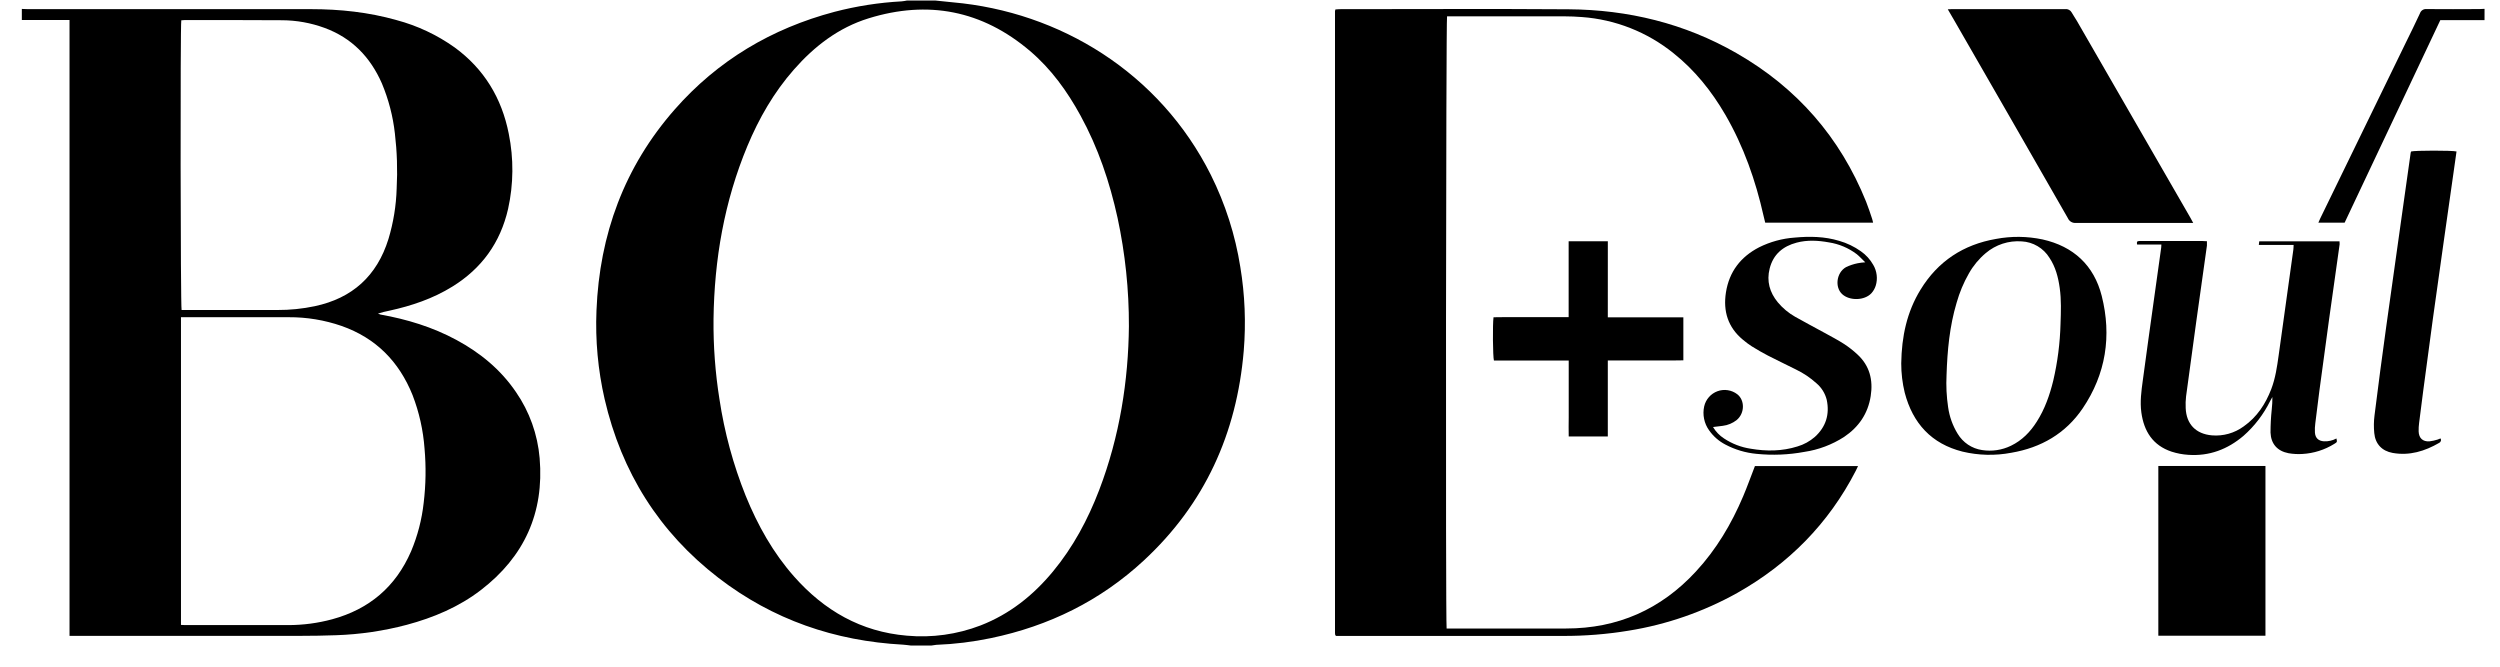 <svg width="105" height="28" viewBox="0 0 105 28" fill="none" xmlns="http://www.w3.org/2000/svg">
<path d="M0.917 0.375C0.998 0.375 1.085 0.384 1.17 0.384C5.131 0.384 9.094 0.384 13.056 0.384C14.274 0.384 15.48 0.511 16.658 0.845C17.531 1.078 18.356 1.466 19.094 1.991C20.329 2.892 21.073 4.119 21.368 5.617C21.579 6.659 21.57 7.735 21.34 8.773C21.015 10.194 20.23 11.276 19.001 12.036C18.184 12.543 17.288 12.844 16.357 13.048C16.193 13.078 16.032 13.12 15.874 13.172C15.909 13.188 15.945 13.201 15.981 13.211C17.093 13.41 18.165 13.735 19.166 14.275C20.166 14.815 21.025 15.517 21.671 16.467C22.238 17.288 22.58 18.244 22.665 19.241C22.86 21.542 22.015 23.383 20.204 24.777C19.272 25.494 18.209 25.941 17.082 26.243C16.114 26.499 15.121 26.645 14.121 26.679C13.615 26.697 13.108 26.706 12.602 26.706C9.462 26.706 6.325 26.706 3.19 26.706H2.92V0.84H0.917V0.375ZM7.601 26.246C7.676 26.246 7.727 26.254 7.778 26.254C9.221 26.254 10.663 26.254 12.104 26.254C12.729 26.254 13.35 26.172 13.953 26.009C15.504 25.587 16.619 24.647 17.265 23.157C17.539 22.507 17.718 21.819 17.795 21.116C17.886 20.362 17.898 19.601 17.831 18.844C17.775 18.073 17.606 17.316 17.328 16.595C16.759 15.181 15.785 14.196 14.347 13.69C13.633 13.443 12.883 13.319 12.129 13.323C10.687 13.318 9.245 13.323 7.804 13.323H7.601V26.246ZM7.614 0.853C7.569 1.119 7.581 12.869 7.627 13.02H7.796C9.083 13.02 10.369 13.02 11.655 13.02C12.181 13.022 12.706 12.969 13.221 12.86C14.796 12.525 15.833 11.591 16.315 10.039C16.523 9.35 16.639 8.636 16.66 7.916C16.701 7.144 16.676 6.37 16.585 5.603C16.504 4.881 16.32 4.175 16.04 3.505C15.553 2.393 14.771 1.588 13.624 1.169C13.055 0.961 12.455 0.853 11.849 0.85C10.479 0.839 9.109 0.844 7.738 0.844C7.7 0.843 7.661 0.849 7.614 0.853Z" fill="black"/>
<path d="M38.254 27.112C38.144 27.1 38.036 27.083 37.929 27.076C35.064 26.923 32.458 26.027 30.172 24.267C27.684 22.35 26.104 19.832 25.394 16.761C25.115 15.543 25 14.292 25.052 13.042C25.179 9.846 26.224 7.004 28.339 4.596C30.151 2.534 32.411 1.197 35.048 0.497C35.972 0.256 36.918 0.108 37.871 0.057C37.948 0.049 38.025 0.037 38.1 0.021H39.269C39.52 0.048 39.771 0.076 40.022 0.098C44.501 0.496 48.7 3.04 50.858 7.351C51.465 8.569 51.882 9.873 52.094 11.218C52.286 12.381 52.334 13.563 52.237 14.738C51.944 18.205 50.597 21.171 48.042 23.539C46.212 25.236 44.051 26.294 41.62 26.801C40.864 26.959 40.095 27.054 39.323 27.083C39.253 27.089 39.183 27.099 39.113 27.113L38.254 27.112ZM47.414 13.703C47.419 12.173 47.259 10.648 46.938 9.152C46.609 7.65 46.122 6.206 45.382 4.855C44.823 3.833 44.149 2.897 43.26 2.141C41.251 0.434 38.975 -0.003 36.478 0.771C35.222 1.16 34.208 1.938 33.344 2.922C32.504 3.876 31.877 4.968 31.389 6.137C30.421 8.461 30 10.895 29.968 13.405C29.957 14.53 30.04 15.655 30.217 16.766C30.426 18.157 30.796 19.519 31.319 20.824C31.823 22.061 32.467 23.214 33.354 24.217C34.619 25.646 36.165 26.535 38.087 26.698C39.138 26.794 40.198 26.647 41.185 26.268C42.403 25.795 43.392 25.008 44.222 24.006C45.071 22.98 45.691 21.822 46.166 20.581C47.029 18.326 47.392 15.979 47.414 13.703Z" fill="black"/>
<path d="M104.35 0.846H102.493C101.15 3.686 99.811 6.522 98.474 9.353H97.371C97.401 9.284 97.424 9.226 97.452 9.17C98.648 6.71 99.845 4.251 101.043 1.794C101.242 1.384 101.449 0.975 101.639 0.559C101.658 0.502 101.696 0.453 101.747 0.421C101.797 0.388 101.858 0.374 101.917 0.381C102.658 0.388 103.398 0.385 104.137 0.381C104.209 0.381 104.28 0.374 104.351 0.371L104.35 0.846Z" fill="black"/>
<path d="M60.758 26.397H61.001C62.593 26.397 64.184 26.397 65.776 26.397C67.939 26.397 69.757 25.598 71.231 24C72.087 23.075 72.72 22.006 73.211 20.849C73.388 20.435 73.536 20.01 73.707 19.574H78.038C78.001 19.65 77.974 19.713 77.942 19.775C76.799 21.993 75.121 23.687 72.964 24.904C71.546 25.695 70.003 26.231 68.404 26.488C67.487 26.639 66.559 26.713 65.63 26.709C62.539 26.709 59.448 26.709 56.356 26.709H56.117L56.09 26.685C56.086 26.68 56.08 26.675 56.079 26.669C56.074 26.643 56.071 26.617 56.07 26.591C56.07 17.883 56.07 9.174 56.07 0.466C56.074 0.442 56.08 0.419 56.087 0.397C56.142 0.393 56.198 0.385 56.255 0.385C59.462 0.385 62.67 0.367 65.88 0.39C68.376 0.408 70.746 0.979 72.928 2.229C75.456 3.676 77.281 5.754 78.377 8.473C78.472 8.709 78.548 8.953 78.63 9.193C78.647 9.242 78.655 9.292 78.67 9.353H74.139C74.117 9.26 74.092 9.166 74.071 9.072C73.735 7.578 73.234 6.146 72.462 4.816C71.885 3.825 71.179 2.943 70.28 2.229C69.181 1.345 67.842 0.817 66.439 0.716C66.195 0.697 65.946 0.687 65.7 0.686C64.134 0.686 62.569 0.686 61.005 0.686H60.776C60.732 0.839 60.711 25.985 60.758 26.397Z" fill="black"/>
<path d="M92.114 9.362H91.878C90.314 9.362 88.749 9.362 87.184 9.362C87.115 9.369 87.046 9.353 86.987 9.318C86.927 9.283 86.88 9.23 86.852 9.166C85.269 6.403 83.683 3.641 82.093 0.882C82.004 0.726 81.912 0.571 81.807 0.391C81.888 0.387 81.937 0.383 81.985 0.383C83.57 0.383 85.153 0.383 86.738 0.383C86.792 0.376 86.847 0.386 86.895 0.411C86.944 0.436 86.984 0.475 87.01 0.523C87.077 0.643 87.157 0.754 87.226 0.873C88.816 3.63 90.407 6.388 91.998 9.148C92.032 9.208 92.064 9.27 92.114 9.362Z" fill="black"/>
<path d="M90.778 10.271H89.759C89.735 10.173 89.752 10.122 89.844 10.123H89.941C90.799 10.123 91.656 10.123 92.513 10.123C92.57 10.123 92.628 10.128 92.691 10.132C92.695 10.193 92.695 10.254 92.691 10.315C92.542 11.379 92.391 12.438 92.244 13.5C92.097 14.549 91.954 15.598 91.815 16.648C91.796 16.811 91.79 16.975 91.799 17.139C91.825 17.814 92.226 18.225 92.896 18.285C93.373 18.326 93.849 18.192 94.236 17.908C94.794 17.515 95.151 16.972 95.393 16.342C95.567 15.887 95.636 15.408 95.703 14.928C95.839 13.938 95.977 12.947 96.116 11.956C96.184 11.465 96.254 10.974 96.321 10.483C96.329 10.425 96.328 10.367 96.332 10.286H94.871C94.878 10.222 94.883 10.181 94.888 10.137H98.26C98.265 10.177 98.267 10.216 98.265 10.256C98.118 11.311 97.966 12.366 97.82 13.421C97.682 14.418 97.547 15.416 97.414 16.414C97.354 16.867 97.296 17.321 97.243 17.776C97.225 17.905 97.219 18.036 97.227 18.167C97.243 18.398 97.376 18.52 97.604 18.535C97.787 18.545 97.969 18.503 98.13 18.416C98.164 18.564 98.165 18.567 98.04 18.643C97.634 18.895 97.173 19.041 96.697 19.067C96.503 19.079 96.308 19.068 96.117 19.035C95.65 18.945 95.381 18.646 95.362 18.169C95.362 17.842 95.379 17.516 95.414 17.191C95.433 17.02 95.442 16.847 95.44 16.675C95.409 16.729 95.377 16.782 95.348 16.839C95.073 17.397 94.692 17.896 94.226 18.306C93.557 18.874 92.789 19.164 91.91 19.103C91.67 19.088 91.433 19.043 91.205 18.969C90.421 18.707 90.044 18.117 89.936 17.318C89.876 16.871 89.936 16.43 89.996 15.99C90.143 14.888 90.298 13.788 90.451 12.687C90.559 11.923 90.666 11.159 90.771 10.395C90.77 10.361 90.772 10.335 90.778 10.271Z" fill="black"/>
<path d="M90.65 19.571H95.149V26.7H90.65V19.571Z" fill="black"/>
<path d="M79.852 15.261C79.869 14.129 80.09 13.097 80.664 12.164C81.395 10.969 82.465 10.272 83.831 10.035C84.478 9.913 85.142 9.92 85.786 10.056C87.085 10.346 87.947 11.144 88.273 12.43C88.695 14.107 88.449 15.709 87.472 17.152C86.754 18.211 85.722 18.803 84.475 19.016C83.796 19.145 83.097 19.129 82.425 18.968C81.126 18.64 80.338 17.786 79.999 16.494C79.901 16.091 79.851 15.677 79.852 15.261ZM81.755 15.752C81.732 16.203 81.754 16.654 81.821 17.101C81.876 17.497 82.012 17.877 82.221 18.217C82.331 18.4 82.48 18.556 82.656 18.675C82.833 18.793 83.033 18.871 83.243 18.902C83.658 18.968 84.083 18.905 84.461 18.721C84.927 18.496 85.273 18.14 85.546 17.708C85.883 17.179 86.087 16.596 86.236 15.989C86.419 15.206 86.521 14.406 86.542 13.602C86.559 13.1 86.579 12.596 86.508 12.095C86.445 11.644 86.333 11.21 86.077 10.827C85.953 10.626 85.782 10.459 85.579 10.339C85.377 10.219 85.149 10.15 84.914 10.138C84.364 10.097 83.82 10.274 83.398 10.633C83.114 10.873 82.874 11.162 82.692 11.487C82.471 11.874 82.299 12.286 82.178 12.715C81.882 13.704 81.788 14.723 81.755 15.751V15.752Z" fill="black"/>
<path d="M71.947 17.935C72.062 18.129 72.22 18.293 72.409 18.415C72.746 18.639 73.128 18.786 73.528 18.846C74.189 18.959 74.847 18.955 75.493 18.751C75.763 18.672 76.012 18.535 76.224 18.35C76.69 17.928 76.852 17.402 76.722 16.789C76.654 16.52 76.505 16.28 76.295 16.101C76.033 15.864 75.739 15.667 75.422 15.515C75.033 15.318 74.638 15.134 74.252 14.934C74.021 14.816 73.796 14.683 73.575 14.546C73.444 14.462 73.318 14.368 73.199 14.266C72.574 13.747 72.366 13.071 72.489 12.282C72.627 11.41 73.107 10.788 73.88 10.388C74.347 10.155 74.854 10.016 75.374 9.979C76.005 9.92 76.633 9.93 77.247 10.116C77.572 10.209 77.88 10.357 78.156 10.553C78.37 10.702 78.548 10.898 78.677 11.126C78.754 11.256 78.802 11.401 78.82 11.551C78.839 11.701 78.825 11.853 78.781 11.997C78.744 12.115 78.682 12.224 78.6 12.315C78.31 12.628 77.681 12.642 77.369 12.352C77.057 12.063 77.126 11.452 77.532 11.22C77.689 11.145 77.855 11.09 78.025 11.056C78.129 11.036 78.235 11.023 78.341 11.017C78.199 10.88 78.101 10.771 77.986 10.677C77.642 10.416 77.239 10.245 76.814 10.18C76.362 10.098 75.91 10.072 75.462 10.19C74.884 10.342 74.475 10.681 74.325 11.282C74.192 11.807 74.325 12.279 74.664 12.693C74.869 12.939 75.117 13.146 75.395 13.304C75.807 13.539 76.228 13.757 76.644 13.986C76.918 14.137 77.195 14.282 77.456 14.45C77.652 14.579 77.837 14.724 78.008 14.883C78.524 15.356 78.676 15.955 78.57 16.633C78.455 17.375 78.066 17.938 77.45 18.352C76.945 18.677 76.378 18.891 75.785 18.979C75.119 19.103 74.44 19.13 73.767 19.061C73.313 19.018 72.871 18.886 72.467 18.672C72.195 18.531 71.959 18.326 71.782 18.073C71.679 17.93 71.607 17.766 71.572 17.592C71.536 17.419 71.537 17.239 71.576 17.067C71.609 16.922 71.677 16.789 71.775 16.678C71.872 16.567 71.995 16.483 72.133 16.432C72.271 16.381 72.419 16.366 72.564 16.388C72.71 16.41 72.847 16.468 72.964 16.557C73.289 16.809 73.282 17.356 72.942 17.64C72.773 17.774 72.57 17.859 72.355 17.885C72.23 17.903 72.102 17.915 71.947 17.935Z" fill="black"/>
<path d="M67.528 13.328H70.701V15.134C70.353 15.146 70.005 15.139 69.658 15.14C69.31 15.142 68.957 15.14 68.602 15.14H67.528V18.332H65.886C65.877 18.064 65.886 17.799 65.886 17.534C65.886 17.268 65.886 17.01 65.886 16.748V15.143H62.745C62.699 14.988 62.687 13.617 62.728 13.325C62.986 13.315 63.249 13.325 63.513 13.32C63.776 13.316 64.031 13.32 64.291 13.32H65.883V10.132H67.529L67.528 13.328Z" fill="black"/>
<path d="M102.501 18.414C102.511 18.429 102.518 18.446 102.52 18.464C102.523 18.483 102.522 18.501 102.516 18.518C102.511 18.536 102.503 18.552 102.491 18.566C102.479 18.58 102.464 18.591 102.448 18.599C101.841 18.952 101.198 19.148 100.492 19.023C100.042 18.942 99.761 18.646 99.719 18.187C99.695 17.94 99.698 17.691 99.73 17.445C99.884 16.213 100.046 14.982 100.217 13.752C100.438 12.147 100.667 10.543 100.893 8.937C101.011 8.097 101.13 7.256 101.249 6.414C101.253 6.396 101.259 6.378 101.267 6.362C101.423 6.317 102.992 6.314 103.174 6.362C103.133 6.651 103.092 6.94 103.051 7.23C102.912 8.212 102.772 9.195 102.632 10.177C102.481 11.244 102.331 12.312 102.182 13.38C102.043 14.39 101.908 15.399 101.776 16.408C101.716 16.862 101.658 17.315 101.602 17.769C101.587 17.886 101.58 18.004 101.583 18.121C101.593 18.402 101.757 18.555 102.037 18.537C102.152 18.523 102.266 18.498 102.377 18.463C102.42 18.449 102.461 18.433 102.501 18.414Z" fill="black"/>
</svg>
